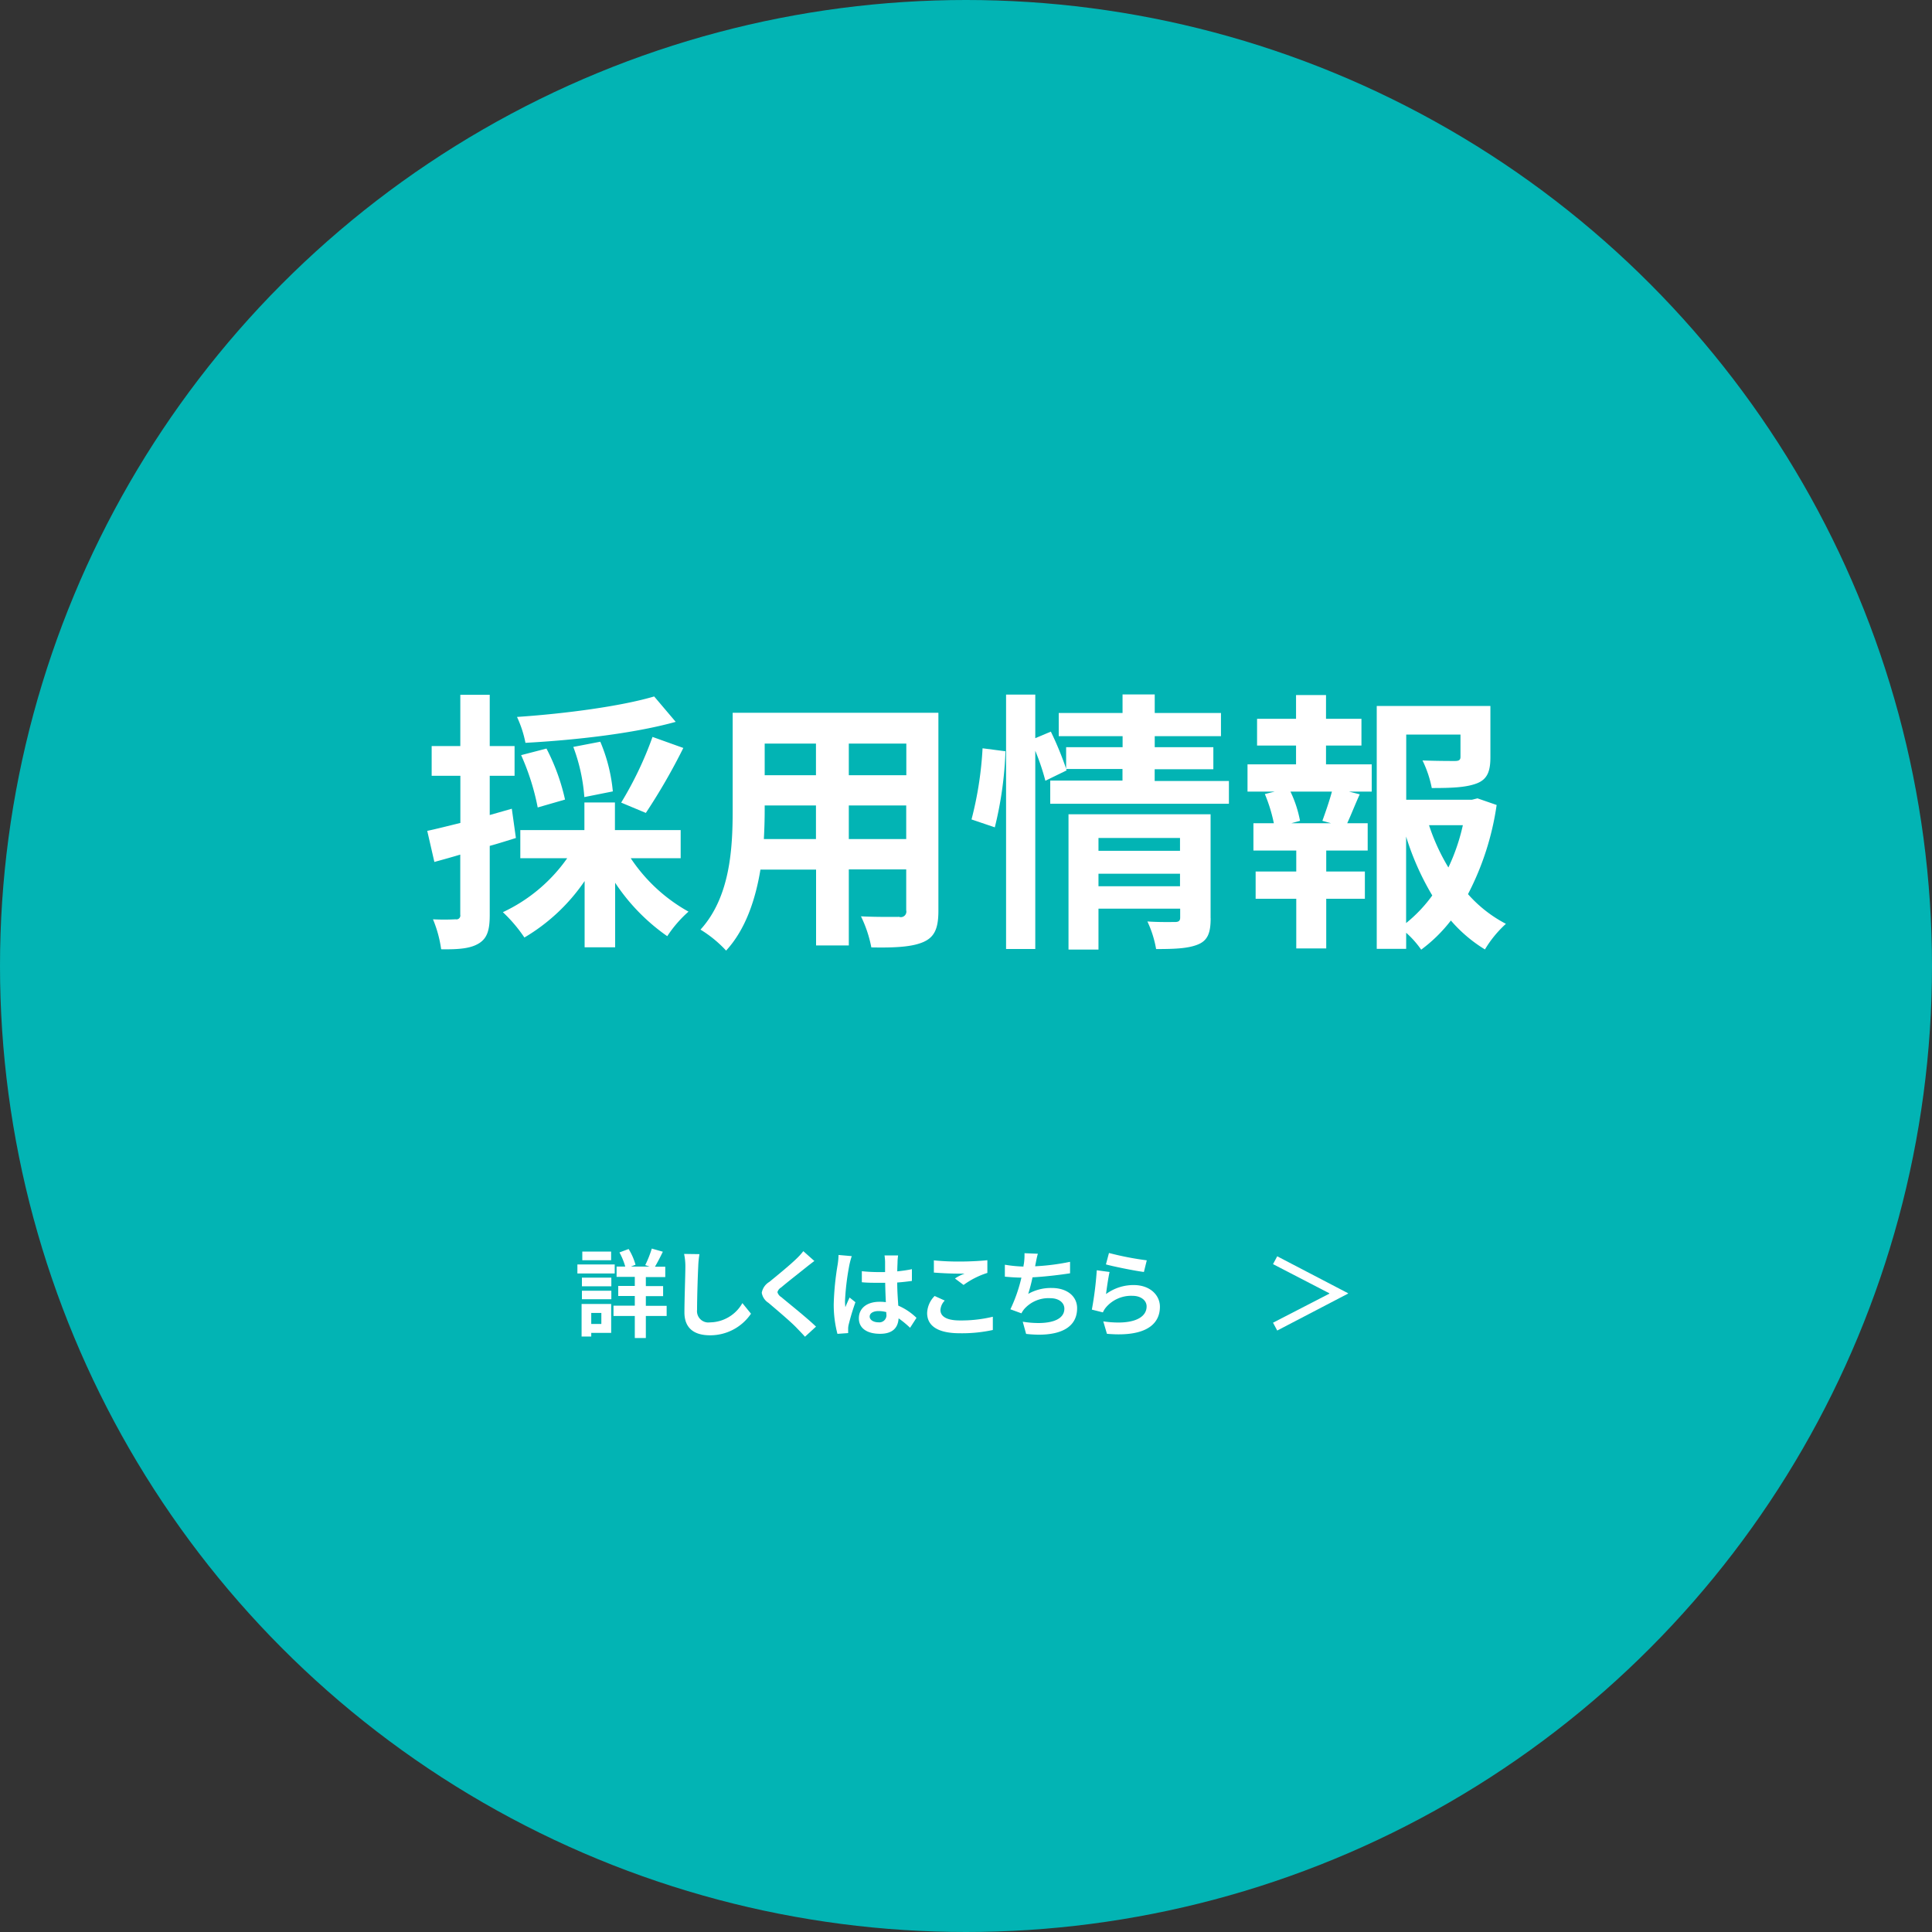 <svg id="レイヤー_1" data-name="レイヤー 1" xmlns="http://www.w3.org/2000/svg" viewBox="0 0 350 350"><rect x="0" y="0" width="350" height="350" fill="#333333" stroke="none"/><defs><style>.cls-1{fill:#02b4b4;}.cls-2{fill:#fff;}</style></defs><title>名称未設定-1</title><circle class="cls-1" cx="175" cy="175" r="175"/><path class="cls-2" d="M398.46,977.2c-1.58.49-3.16,1-4.74,1.43v12.5c0,2.72-.44,4.2-1.93,5.14s-3.61,1.14-6.87,1.09a21.83,21.83,0,0,0-1.48-5.43,39.93,39.93,0,0,0,4.1,0,0.7,0.7,0,0,0,.84-0.84V980.21c-1.63.49-3.26,0.94-4.69,1.33l-1.29-5.63c1.68-.35,3.75-0.89,6-1.43v-8.55H383.2v-5.38h5.19v-9.29h5.33v9.29h4.5v5.38h-4.5v7.11l4-1.14Zm20.8,3.66a30.16,30.16,0,0,0,10.47,9.68,22,22,0,0,0-3.85,4.45,36,36,0,0,1-9.44-9.68V997h-5.53v-12A34.26,34.26,0,0,1,400,995.23a26.61,26.61,0,0,0-3.9-4.59,29.49,29.49,0,0,0,11.66-9.78h-8.5v-5.09h11.61v-5h5.53v5h11.91v5.09h-9.09Zm8.15-24.7c-7.61,2.12-18.23,3.31-27.22,3.8a20.09,20.09,0,0,0-1.53-4.69c8.79-.59,18.82-1.93,24.85-3.71Zm-25,15.51a43.27,43.27,0,0,0-3-9.48L404,961a37.62,37.62,0,0,1,3.36,9.24Zm8.45-1.88a32.54,32.54,0,0,0-2-9.09l4.89-.94a30.07,30.07,0,0,1,2.27,9Zm6.67,1a64.53,64.53,0,0,0,5.68-11.9l5.58,2A109.27,109.27,0,0,1,422,972.66Z" transform="translate(-305 -825.39)"/><path class="cls-2" d="M475,990.39c0,3.16-.69,4.74-2.67,5.63s-5,1.09-9.48,1a22.23,22.23,0,0,0-1.88-5.63c2.77,0.15,6,.1,6.92.1a1,1,0,0,0,1.28-1.19v-7.41H458.77v13.78h-5.93V982.93H442.76c-0.89,5.38-2.67,10.82-6.22,14.67a21.65,21.65,0,0,0-4.64-3.8c5.39-5.93,5.83-14.72,5.83-21.64V954.52H475v35.87Zm-22.18-13v-6.08h-9.29v0.89c0,1.58-.05,3.36-0.15,5.19h9.44Zm-9.29-17.29v5.73h9.29v-5.73h-9.29Zm25.64,0H458.77v5.73h10.42v-5.73Zm0,17.29v-6.08H458.77v6.08h10.42Z" transform="translate(-305 -825.39)"/><path class="cls-2" d="M481,973.84a64.55,64.55,0,0,0,2-12.89l4.15,0.54a66.73,66.73,0,0,1-1.93,13.78Zm46.63-7V971H495.26v-4.2h13.09V964.7H498.13l0.1,0.25-3.85,1.88a41.64,41.64,0,0,0-1.83-5.43v35.91h-5.29V951.22h5.29v7.9l2.82-1.19a58.87,58.87,0,0,1,2.77,6.72v-3.9h10.23v-2H496.8v-4.2h11.56v-3.36h5.83v3.36h12v4.2h-12v2h10.62v4H514.18v2.12h13.44Zm-3.31,24.9c0,2.57-.49,4-2.27,4.74s-4.2.84-7.61,0.84a19.42,19.42,0,0,0-1.58-5c2,0.15,4.35.1,5,.1s0.94-.2.94-0.79V990H504v7.41h-5.43V972.9h25.74v18.82ZM504,977.2v2.32h14.77V977.2H504Zm14.77,8.74v-2.27H504v2.27h14.77Z" transform="translate(-305 -825.39)"/><path class="cls-2" d="M545.25,963.86h8.25v4.94h-4.1l1.93,0.49c-0.84,1.83-1.58,3.75-2.27,5.24h3.71v4.94h-7.51v3.8h7v4.94h-7v9h-5.43v-9h-7.36v-4.94h7.36v-3.8h-7.76v-4.94h3.7a28.11,28.11,0,0,0-1.63-5.29l1.78-.44H531v-4.94h8.79v-3.41h-7.06v-4.84h7.06v-4.3h5.43v4.3h6.42v4.84h-6.42v3.41Zm-0.69,10.23c0.54-1.48,1.28-3.61,1.73-5.29h-7.51a21.15,21.15,0,0,1,1.73,5.29l-1.58.44h7.21Zm31.57-2.87a50.43,50.43,0,0,1-5.19,16.15,23.83,23.83,0,0,0,6.87,5.38,20.33,20.33,0,0,0-3.8,4.64,26,26,0,0,1-6.17-5.24,27.28,27.28,0,0,1-5.38,5.28,17.13,17.13,0,0,0-2.72-3.06v2.91h-5.33v-44H575v9.29c0,2.52-.54,4-2.47,4.74s-4.54.84-8.15,0.84a20.19,20.19,0,0,0-1.68-5c2.42,0.1,5.14.1,5.88,0.1s1-.2,1-0.74v-4.05h-9.83v11.81h11.91l1-.25Zm-16.4,21.39a25.62,25.62,0,0,0,4.74-5,48.81,48.81,0,0,1-4.74-10.67v15.71Zm4.15-17.73a37.17,37.17,0,0,0,3.51,7.66,36,36,0,0,0,2.62-7.66h-6.13Z" transform="translate(-305 -825.39)"/><path class="cls-2" d="M416.37,1056.09H409.6v-1.63h6.76v1.63Zm-0.64,10.76h-3.62v0.67h-1.75v-5.9h5.36v5.22Zm-5.31-10h5.33v1.57h-5.33v-1.57Zm0,2.37h5.33v1.54h-5.33v-1.54Zm5.29-5.53h-5.22v-1.56h5.22v1.56Zm-3.6,9.55v2h1.83v-2h-1.83Zm13.68,0.55H422v4h-2v-4h-3.86v-1.87H420v-1.75h-3v-1.82h3v-1.64h-3.3v-1.87h1.57a12.35,12.35,0,0,0-1.05-2.56l1.66-.62a11,11,0,0,1,1.25,2.85l-0.83.33h3.37l-0.78-.26a19.86,19.86,0,0,0,1.19-3l2,0.57c-0.48,1-1,2-1.43,2.72h1.87v1.87H422v1.64h3.13v1.82H422v1.75h3.77v1.87Z" transform="translate(-305 -825.39)"/><path class="cls-2" d="M431.71,1052.59a17.58,17.58,0,0,0-.22,2.28c-0.09,1.83-.21,5.67-0.21,7.8a2.06,2.06,0,0,0,2.35,2.28,6.84,6.84,0,0,0,5.86-3.49l1.56,1.92a8.91,8.91,0,0,1-7.44,3.91c-2.8,0-4.62-1.23-4.62-4.15,0-2.3.17-6.8,0.17-8.27a10.76,10.76,0,0,0-.23-2.32Z" transform="translate(-305 -825.39)"/><path class="cls-2" d="M444.37,1057.62c1.33-1.09,3.68-3,4.84-4.13a11.93,11.93,0,0,0,1.32-1.44l2,1.78c-0.54.4-1.11,0.85-1.5,1.16-1.11.9-3.37,2.65-4.51,3.63a1.44,1.44,0,0,0-.68.86,1.56,1.56,0,0,0,.71.9c1.28,1.09,4.58,3.7,6.28,5.34l-2,1.83c-0.48-.54-1-1.07-1.5-1.59-0.93-1-3.55-3.22-5.12-4.55a2.66,2.66,0,0,1-1.21-1.83A2.89,2.89,0,0,1,444.37,1057.62Z" transform="translate(-305 -825.39)"/><path class="cls-2" d="M456.76,1054.42a13,13,0,0,0,.15-1.68l2.39,0.21a14.16,14.16,0,0,0-.41,1.52,45.31,45.31,0,0,0-.81,6.62,7.93,7.93,0,0,0,.07,1.11c0.23-.61.5-1.18,0.76-1.75l1.06,0.85a40.84,40.84,0,0,0-1.23,4.08,3.31,3.31,0,0,0-.09.71c0,0.22,0,.5,0,0.8l-1.94.14a20.66,20.66,0,0,1-.67-5.47A50.78,50.78,0,0,1,456.76,1054.42Zm7.59,6.8a7.71,7.71,0,0,1,1.13.07c-0.05-1.06-.1-2.3-0.12-3.51-0.41,0-.83,0-1.23,0-1,0-2,0-3-.1v-2a28.45,28.45,0,0,0,3,.16c0.4,0,.81,0,1.21,0,0-.85,0-1.54,0-1.9a9.69,9.69,0,0,0-.1-1.12h2.46a10.79,10.79,0,0,0-.1,1.11c0,0.38-.05,1-0.05,1.78,0.93-.1,1.83-0.22,2.65-0.4v2.13c-0.83.12-1.73,0.22-2.66,0.29,0,1.66.12,3,.19,4.19a10.88,10.88,0,0,1,3.3,2.21l-1.16,1.8a17.47,17.47,0,0,0-2.08-1.71c-0.1,1.63-1,2.8-3.36,2.8s-3.84-1-3.84-2.8S462,1061.22,464.35,1061.22Zm-0.21,3.72a1.29,1.29,0,0,0,1.42-1.56v-0.29a5.32,5.32,0,0,0-1.38-.19c-1,0-1.63.4-1.63,1S463.24,1064.94,464.14,1064.94Z" transform="translate(-305 -825.39)"/><path class="cls-2" d="M474.32,1060.17l1.83,0.83a2.68,2.68,0,0,0-.78,1.71c0,1.09,1,1.89,3.49,1.89a24.26,24.26,0,0,0,6-.67l0,2.4a26.19,26.19,0,0,1-6,.59c-3.93,0-5.9-1.31-5.9-3.67A4.58,4.58,0,0,1,474.32,1060.17Zm-0.12-6.45a44.8,44.8,0,0,0,4.67.21c1.69,0,3.65-.1,5-0.24v2.3a14.89,14.89,0,0,0-4.31,2.18L478,1057a7.77,7.77,0,0,1,1.75-.88l-0.88,0c-1.8,0-3.29-.09-4.69-0.19v-2.28Z" transform="translate(-305 -825.39)"/><path class="cls-2" d="M487.06,1054.51a24.11,24.11,0,0,0,3.35.33c0-.26.09-0.48,0.1-0.69a10.37,10.37,0,0,0,.09-1.37v-0.36l2.42,0.1c-0.19.61-.28,1.18-0.4,1.75l-0.1.52a41.14,41.14,0,0,0,6.33-.81l0,2.08c-1.78.28-4.5,0.61-6.8,0.73a30.2,30.2,0,0,1-.78,3,8.34,8.34,0,0,1,4.26-1.07c2.77,0,4.6,1.49,4.6,3.67,0,3.29-2.7,4.79-6.94,4.79a21.88,21.88,0,0,1-2.3-.14l-0.61-2.21a17.75,17.75,0,0,0,2.82.24c2.63,0,4.72-.73,4.72-2.61,0-1-.9-1.89-2.56-1.89a5.87,5.87,0,0,0-4.74,2,5.07,5.07,0,0,0-.48.74l-2-.73a27.62,27.62,0,0,0,2-5.74c-1.09,0-2.09-.09-3-0.17v-2.13Z" transform="translate(-305 -825.39)"/><path class="cls-2" d="M503.69,1055.51l2.32,0.31c-0.23,1-.52,3-0.64,4a8.4,8.4,0,0,1,5-1.63c3,0,4.76,1.85,4.76,3.93,0,2.8-2,5-7.47,5q-1,0-2.13-.1l-0.66-2.25a19.58,19.58,0,0,0,2.7.21c3.39,0,5.15-1.16,5.15-2.92,0-1.11-1.06-1.92-2.56-1.92a6,6,0,0,0-4.72,2,3.72,3.72,0,0,0-.64,1l-2-.5A62.44,62.44,0,0,0,503.69,1055.51Zm2.21-3.13a54.24,54.24,0,0,0,6.85,1.33l-0.52,2.11c-1.73-.22-5.55-1-6.88-1.37Z" transform="translate(-305 -825.39)"/><path class="cls-2" d="M545.82,1059.75v-0.07l-10.2-5.28,0.76-1.42,12.83,6.69v0.07l-12.83,6.69-0.76-1.42Z" transform="translate(-305 -825.39)"/></svg>